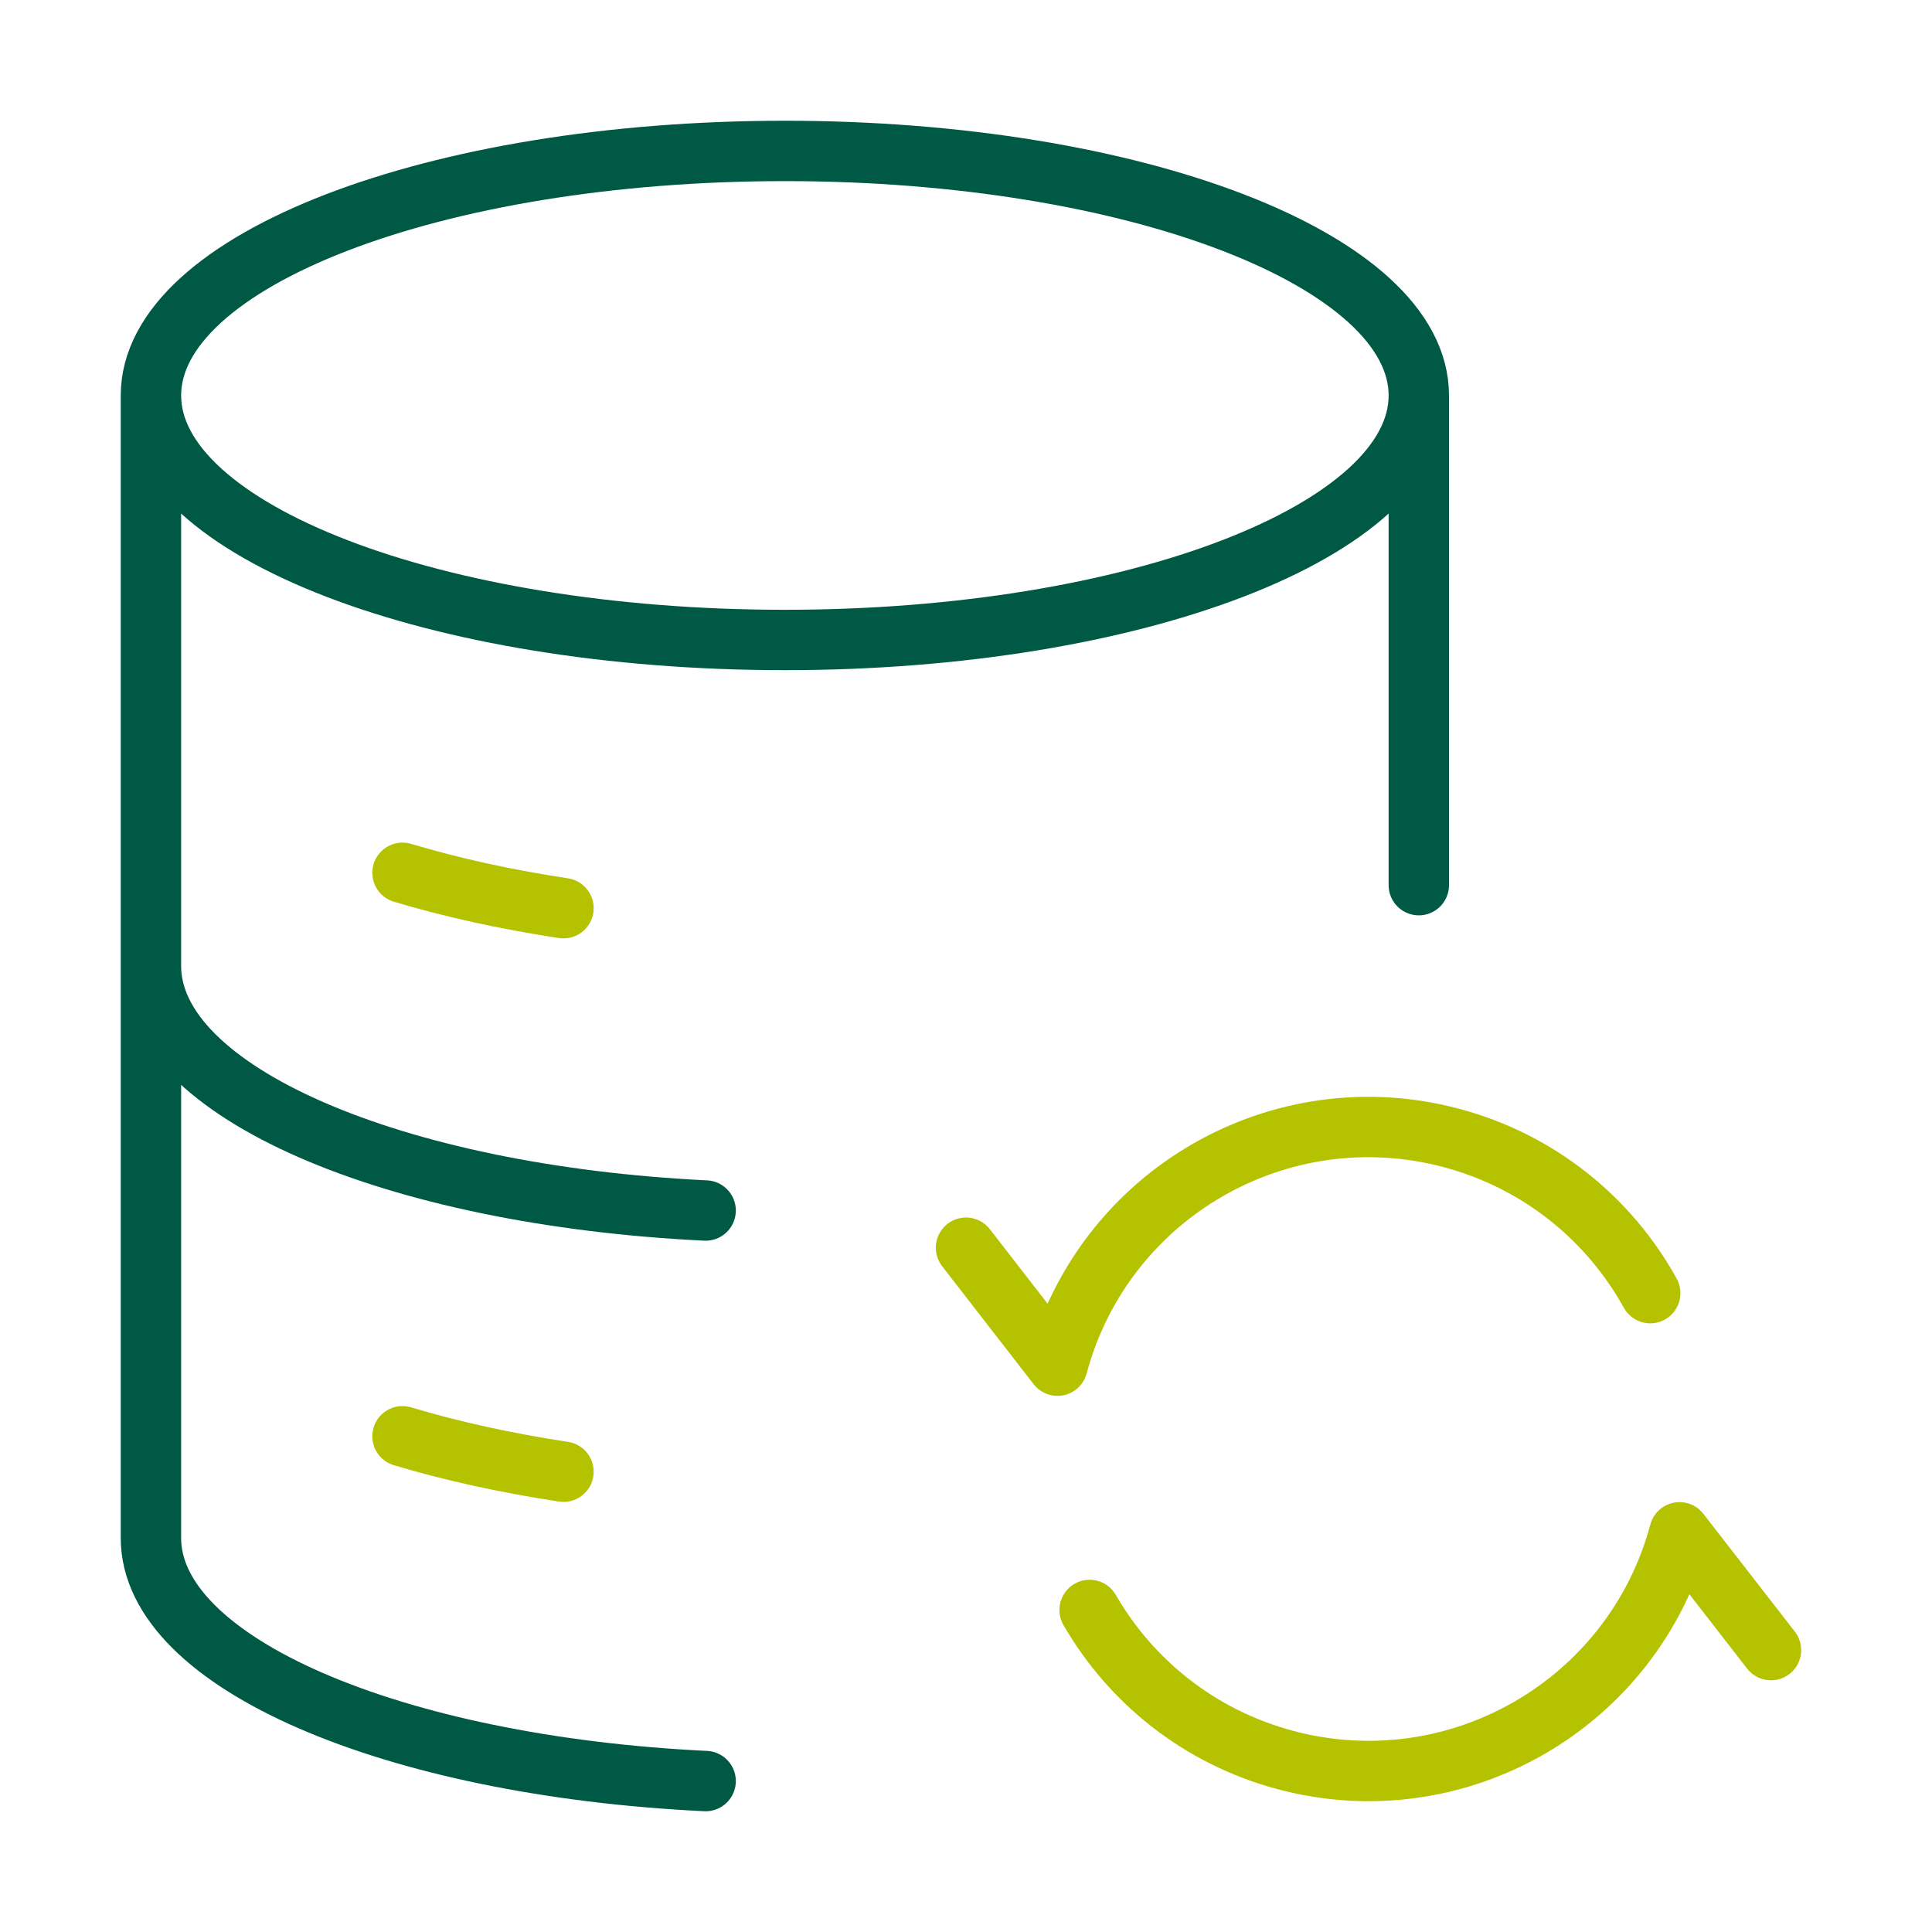 <svg width="64" height="64" viewBox="0 0 64 64" fill="none" xmlns="http://www.w3.org/2000/svg">
<g clip-path="url(#clip0_461_16907)">
<path d="M13.333 28.912C14.937 29.394 16.731 29.791 18.666 30.085M13.333 47.578C14.937 48.061 16.731 48.458 18.666 48.752M32 41.332L35.03 45.24C36.554 39.551 42.403 36.175 48.093 37.7C51.006 38.48 53.313 40.393 54.666 42.837M58.666 54.662L55.636 50.76C54.111 56.449 48.263 59.825 42.572 58.301C39.727 57.538 37.46 55.696 36.095 53.332" stroke="#B5C200" stroke-width="2" stroke-linecap="round" stroke-linejoin="round"/>
<path d="M47 13.1C47 17.573 37.598 21.2 26 21.2C14.402 21.2 5 17.573 5 13.1M47 13.1C47 8.627 37.598 5 26 5C14.402 5 5 8.627 5 13.1M47 13.1V29.322M5 13.1V50.952C5 55.088 13.016 58.501 23.375 59M5 32C5 36.163 13.016 39.597 23.375 40.1" stroke="#005944" stroke-width="2" stroke-linecap="round" stroke-linejoin="round"/>
</g>
<defs>
<clipPath id="clip0_461_16907">
<rect width="64" height="64" fill="white"/>
</clipPath>
</defs>
</svg>
